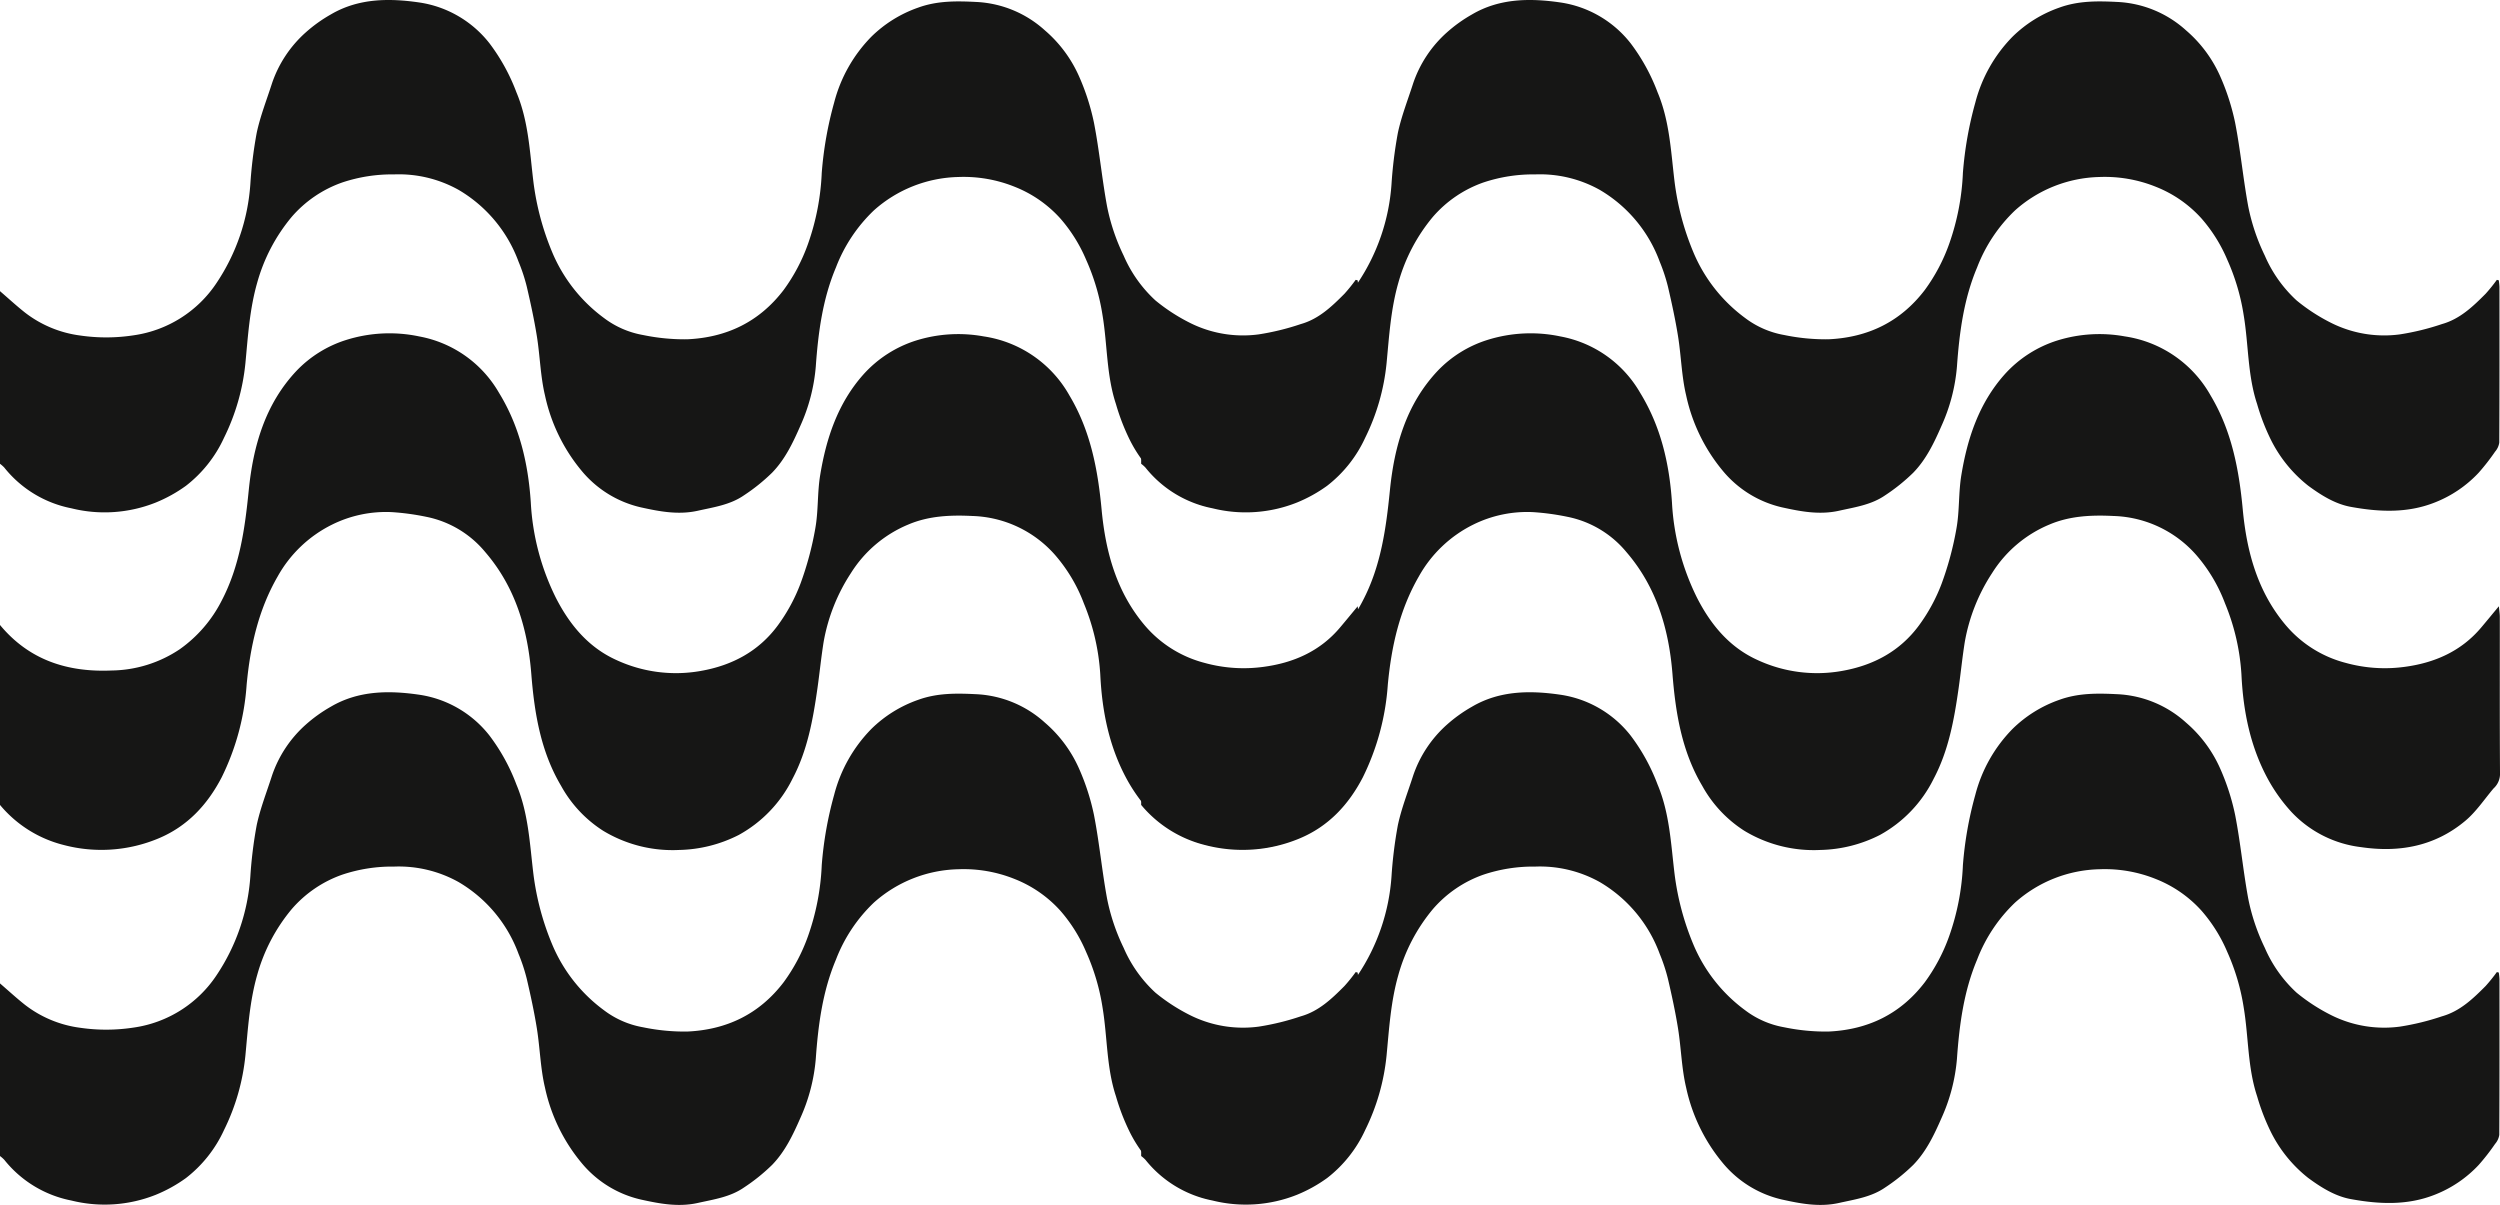 <svg xmlns="http://www.w3.org/2000/svg" xmlns:xlink="http://www.w3.org/1999/xlink" width="509" height="245.33" viewBox="0 0 509 245.33">
  <defs>
    <clipPath id="clip-path">
      <rect id="Retângulo_257" data-name="Retângulo 257" width="276.66" height="245.33" fill="none"/>
    </clipPath>
  </defs>
  <g id="Grupo_211" data-name="Grupo 211" transform="translate(-176 -1868.014)">
    <g id="Grupo_209" data-name="Grupo 209" transform="translate(176 1868.014)">
      <g id="Grupo_208" data-name="Grupo 208" clip-path="url(#clip-path)">
        <path id="Caminho_883" data-name="Caminho 883" d="M0,93.528c5.926,7.151,13.743,9.655,22.742,9.265a25.453,25.453,0,0,0,13.85-4.325,27.142,27.142,0,0,0,8.542-9.9c3.679-7.033,4.73-14.667,5.511-22.467.9-8.971,3.317-17.541,9.774-24.373a23.888,23.888,0,0,1,9.963-6.2,29.34,29.34,0,0,1,14.989-.747A23.671,23.671,0,0,1,101.6,46.264c4.2,6.843,5.942,14.387,6.471,22.318A49.447,49.447,0,0,0,113.181,88c2.778,5.439,6.59,10.066,12.282,12.644a28.832,28.832,0,0,0,17.131,2.254c6.493-1.121,11.932-4.042,15.82-9.353a35.582,35.582,0,0,0,4.555-8.415A64.478,64.478,0,0,0,166,73.837c.632-3.549.4-7.246.986-10.805,1.234-7.52,3.6-14.655,8.778-20.482a24.208,24.208,0,0,1,10.823-6.964,28.853,28.853,0,0,1,13.681-.817,24.057,24.057,0,0,1,17.481,12.048c4.281,7.163,5.777,15.064,6.54,23.227.809,8.621,3.043,16.793,8.794,23.576a23.809,23.809,0,0,0,12.119,7.612,29.858,29.858,0,0,0,11.946.833c6.137-.8,11.606-3.162,15.71-8.053,1.1-1.3,2.176-2.617,3.569-4.295.1,1.016.193,1.57.193,2.125.006,10.722-.032,21.446.042,32.166a4.014,4.014,0,0,1-1.322,2.8c-1.88,2.224-3.53,4.73-5.73,6.578-6.137,5.153-13.375,6.527-21.2,5.376a23.2,23.2,0,0,1-14.178-7.127,33.994,33.994,0,0,1-4.811-6.711c-3.591-6.594-5.036-13.765-5.4-21.241a44.935,44.935,0,0,0-3.343-14.546A32.409,32.409,0,0,0,214.8,79.26a23.346,23.346,0,0,0-16.861-7.926c-4.458-.221-8.862-.024-13,1.737a25.184,25.184,0,0,0-11.706,9.913,37.381,37.381,0,0,0-5.541,13.989c-.5,3.116-.809,6.264-1.252,9.39-.906,6.383-2.037,12.721-5.1,18.5a26.375,26.375,0,0,1-10.929,11.414,27.913,27.913,0,0,1-12.141,3.055,27.3,27.3,0,0,1-15.474-3.911,25.307,25.307,0,0,1-8.55-9.13c-4.16-7.008-5.437-14.81-6.069-22.759-.729-9.2-3.263-17.751-9.382-24.85A20.869,20.869,0,0,0,86.773,71.5a50.046,50.046,0,0,0-7.045-.954,24.73,24.73,0,0,0-12.1,2.536,25.748,25.748,0,0,0-11.1,10.575c-3.949,6.858-5.591,14.309-6.316,22.082a50.29,50.29,0,0,1-5.088,18.821c-2.894,5.559-6.96,9.957-12.858,12.423a30.087,30.087,0,0,1-19.333,1.328A24.669,24.669,0,0,1,0,130.163V93.528" transform="translate(0 33.72)" fill="#161615"/>
        <path id="Caminho_884" data-name="Caminho 884" d="M0,130.2c1.679,1.447,3.311,2.953,5.048,4.329a23.25,23.25,0,0,0,11.32,4.708,36.567,36.567,0,0,0,10.811-.044,24.364,24.364,0,0,0,16.929-10.686,41.2,41.2,0,0,0,6.862-20.094,88.341,88.341,0,0,1,1.3-10.466c.731-3.4,2.023-6.684,3.092-10.008a24.34,24.34,0,0,1,6.876-10.41,29.639,29.639,0,0,1,5.123-3.671c5.686-3.347,12-3.327,18.157-2.413a22.261,22.261,0,0,1,14.146,8.3,39.452,39.452,0,0,1,5.473,9.953c2.458,5.841,2.717,12.051,3.458,18.173a54.585,54.585,0,0,0,3.83,14.389,31.908,31.908,0,0,0,10.561,13.415,18.435,18.435,0,0,0,7.946,3.456,41.555,41.555,0,0,0,8.993.868c7.993-.362,14.647-3.512,19.625-10.038a36.4,36.4,0,0,0,4.957-9.371,49.484,49.484,0,0,0,2.8-14.464,74.27,74.27,0,0,1,2.524-14.313,29.742,29.742,0,0,1,7.594-13.441,25.627,25.627,0,0,1,9.446-5.885c3.987-1.463,8-1.369,12.026-1.165a22.38,22.38,0,0,1,13.822,5.761,26.4,26.4,0,0,1,7.006,9.452,46.634,46.634,0,0,1,3.011,9.382c1.1,5.632,1.624,11.374,2.665,17.018a41.41,41.41,0,0,0,3.382,10.04,26.828,26.828,0,0,0,6.461,9.108,37.509,37.509,0,0,0,7.031,4.569,24.082,24.082,0,0,0,14,2.345,51.073,51.073,0,0,0,8.572-2.1c3.657-1.027,6.31-3.577,8.892-6.175a33.887,33.887,0,0,0,2.281-2.83c.129.03.258.06.388.091a12.04,12.04,0,0,1,.143,1.328c.006,10.575.018,21.148-.038,31.719a3.605,3.605,0,0,1-.857,1.848,43.471,43.471,0,0,1-3.353,4.3,24.4,24.4,0,0,1-8.894,6.032c-5.63,2.244-11.429,1.94-17.133.9-3.146-.572-6-2.337-8.679-4.315a27.511,27.511,0,0,1-7.635-9.448,43.765,43.765,0,0,1-2.753-7.167c-1.944-5.845-1.729-12.03-2.723-18.026a44.046,44.046,0,0,0-3.339-11.33,31.3,31.3,0,0,0-5.221-8.385,24.732,24.732,0,0,0-9.255-6.461,27.8,27.8,0,0,0-11.592-2.023,26.7,26.7,0,0,0-17.139,6.773,31.674,31.674,0,0,0-7.735,11.612c-2.731,6.473-3.617,13.272-4.114,20.237a36.575,36.575,0,0,1-3.122,11.988c-1.518,3.47-3.13,6.87-5.773,9.587a37.986,37.986,0,0,1-5.748,4.617c-2.79,1.926-6.083,2.393-9.339,3.12-4.012.9-7.852.149-11.612-.682a22.022,22.022,0,0,1-12.111-7.484,35.662,35.662,0,0,1-7.429-15.315c-.93-3.923-1.01-8.037-1.65-12.038-.545-3.4-1.278-6.769-2.061-10.122a35.7,35.7,0,0,0-1.669-5.058,28.2,28.2,0,0,0-12.214-14.631,24.985,24.985,0,0,0-13.117-3.146,31.973,31.973,0,0,0-10.531,1.634A24.154,24.154,0,0,0,59.4,115.065a35.912,35.912,0,0,0-7.029,13.391c-1.548,5.4-1.882,10.9-2.407,16.416a43.945,43.945,0,0,1-4.36,15.192,26.087,26.087,0,0,1-7.749,9.766,29.336,29.336,0,0,1-6.125,3.4A28.092,28.092,0,0,1,14.518,174.4,23.164,23.164,0,0,1,.874,166.115,6.522,6.522,0,0,0,0,165.344V130.2" transform="translate(0 70.024)" fill="#161615"/>
        <path id="Caminho_885" data-name="Caminho 885" d="M0,59.279c1.679,1.447,3.311,2.953,5.048,4.329a23.251,23.251,0,0,0,11.32,4.708,36.567,36.567,0,0,0,10.811-.044A24.364,24.364,0,0,0,44.108,57.586,41.2,41.2,0,0,0,50.97,37.492a88.392,88.392,0,0,1,1.3-10.466c.731-3.4,2.023-6.684,3.092-10.008A24.322,24.322,0,0,1,62.237,6.61,29.429,29.429,0,0,1,67.36,2.939C73.046-.41,79.356-.388,85.517.525a22.261,22.261,0,0,1,14.146,8.3,39.464,39.464,0,0,1,5.473,9.955c2.458,5.839,2.717,12.049,3.458,18.171a54.565,54.565,0,0,0,3.83,14.389,31.926,31.926,0,0,0,10.561,13.417,18.455,18.455,0,0,0,7.946,3.454,41.556,41.556,0,0,0,8.993.868c7.993-.362,14.647-3.512,19.625-10.038a36.394,36.394,0,0,0,4.957-9.371,49.484,49.484,0,0,0,2.8-14.464A74.3,74.3,0,0,1,169.83,20.9a29.753,29.753,0,0,1,7.594-13.441,25.623,25.623,0,0,1,9.446-5.883C190.856.109,194.873.2,198.9.405a22.382,22.382,0,0,1,13.822,5.763,26.382,26.382,0,0,1,7.006,9.452A46.617,46.617,0,0,1,222.734,25c1.1,5.632,1.624,11.374,2.665,17.018a41.41,41.41,0,0,0,3.382,10.04,26.828,26.828,0,0,0,6.461,9.108,37.41,37.41,0,0,0,7.031,4.569,24.082,24.082,0,0,0,14,2.345,51.071,51.071,0,0,0,8.572-2.1c3.657-1.027,6.31-3.577,8.892-6.175a33.887,33.887,0,0,0,2.281-2.83c.129.03.258.06.388.091a12.04,12.04,0,0,1,.143,1.328c.006,10.575.018,21.148-.038,31.721a3.62,3.62,0,0,1-.857,1.848,43.638,43.638,0,0,1-3.353,4.3,24.4,24.4,0,0,1-8.894,6.032c-5.63,2.244-11.429,1.94-17.133.9-3.146-.572-6-2.337-8.679-4.317a27.51,27.51,0,0,1-7.635-9.448,43.674,43.674,0,0,1-2.753-7.165c-1.942-5.847-1.729-12.032-2.723-18.028a44.047,44.047,0,0,0-3.339-11.33,31.291,31.291,0,0,0-5.221-8.383,24.714,24.714,0,0,0-9.255-6.463,27.8,27.8,0,0,0-11.592-2.023A26.7,26.7,0,0,0,177.94,42.82a31.674,31.674,0,0,0-7.735,11.612c-2.731,6.473-3.617,13.274-4.114,20.239a36.564,36.564,0,0,1-3.122,11.986c-1.518,3.472-3.13,6.872-5.773,9.587a38,38,0,0,1-5.748,4.619c-2.79,1.924-6.083,2.391-9.339,3.118-4.012.9-7.852.149-11.612-.68a22.037,22.037,0,0,1-12.111-7.486A35.662,35.662,0,0,1,110.958,80.5c-.93-3.921-1.01-8.037-1.65-12.038-.545-3.4-1.278-6.769-2.061-10.122a35.7,35.7,0,0,0-1.669-5.058A28.187,28.187,0,0,0,93.363,38.654a24.948,24.948,0,0,0-13.117-3.146A31.972,31.972,0,0,0,69.715,37.14,24.171,24.171,0,0,0,59.4,44.146a35.912,35.912,0,0,0-7.029,13.391c-1.548,5.4-1.882,10.9-2.407,16.418a43.947,43.947,0,0,1-4.36,15.19,26.087,26.087,0,0,1-7.749,9.766,29.342,29.342,0,0,1-6.125,3.4,28.091,28.091,0,0,1-17.209,1.177A23.151,23.151,0,0,1,.874,95.2,6.386,6.386,0,0,0,0,94.426V59.279" transform="translate(0 0)" fill="#161615"/>
      </g>
    </g>
    <g id="Grupo_210" data-name="Grupo 210" transform="translate(408.341 1868.014)">
      <g id="Grupo_208-2" data-name="Grupo 208" clip-path="url(#clip-path)">
        <path id="Caminho_883-2" data-name="Caminho 883" d="M0,93.528c5.926,7.151,13.743,9.655,22.742,9.265a25.453,25.453,0,0,0,13.85-4.325,27.142,27.142,0,0,0,8.542-9.9c3.679-7.033,4.73-14.667,5.511-22.467.9-8.971,3.317-17.541,9.774-24.373a23.888,23.888,0,0,1,9.963-6.2,29.34,29.34,0,0,1,14.989-.747A23.671,23.671,0,0,1,101.6,46.264c4.2,6.843,5.942,14.387,6.471,22.318A49.447,49.447,0,0,0,113.181,88c2.778,5.439,6.59,10.066,12.282,12.644a28.832,28.832,0,0,0,17.131,2.254c6.493-1.121,11.932-4.042,15.82-9.353a35.582,35.582,0,0,0,4.555-8.415A64.478,64.478,0,0,0,166,73.837c.632-3.549.4-7.246.986-10.805,1.234-7.52,3.6-14.655,8.778-20.482a24.208,24.208,0,0,1,10.823-6.964,28.853,28.853,0,0,1,13.681-.817,24.057,24.057,0,0,1,17.481,12.048c4.281,7.163,5.777,15.064,6.54,23.227.809,8.621,3.043,16.793,8.794,23.576a23.809,23.809,0,0,0,12.119,7.612,29.858,29.858,0,0,0,11.946.833c6.137-.8,11.606-3.162,15.71-8.053,1.1-1.3,2.176-2.617,3.569-4.295.1,1.016.193,1.57.193,2.125.006,10.722-.032,21.446.042,32.166a4.014,4.014,0,0,1-1.322,2.8c-1.88,2.224-3.53,4.73-5.73,6.578-6.137,5.153-13.375,6.527-21.2,5.376a23.2,23.2,0,0,1-14.178-7.127,33.994,33.994,0,0,1-4.811-6.711c-3.591-6.594-5.036-13.765-5.4-21.241a44.935,44.935,0,0,0-3.343-14.546A32.409,32.409,0,0,0,214.8,79.26a23.346,23.346,0,0,0-16.861-7.926c-4.458-.221-8.862-.024-13,1.737a25.184,25.184,0,0,0-11.706,9.913,37.381,37.381,0,0,0-5.541,13.989c-.5,3.116-.809,6.264-1.252,9.39-.906,6.383-2.037,12.721-5.1,18.5a26.375,26.375,0,0,1-10.929,11.414,27.913,27.913,0,0,1-12.141,3.055,27.3,27.3,0,0,1-15.474-3.911,25.307,25.307,0,0,1-8.55-9.13c-4.16-7.008-5.437-14.81-6.069-22.759-.729-9.2-3.263-17.751-9.382-24.85A20.869,20.869,0,0,0,86.773,71.5a50.046,50.046,0,0,0-7.045-.954,24.73,24.73,0,0,0-12.1,2.536,25.748,25.748,0,0,0-11.1,10.575c-3.949,6.858-5.591,14.309-6.316,22.082a50.29,50.29,0,0,1-5.088,18.821c-2.894,5.559-6.96,9.957-12.858,12.423a30.087,30.087,0,0,1-19.333,1.328A24.669,24.669,0,0,1,0,130.163V93.528" transform="translate(0 33.72)" fill="#161615"/>
        <path id="Caminho_884-2" data-name="Caminho 884" d="M0,130.2c1.679,1.447,3.311,2.953,5.048,4.329a23.25,23.25,0,0,0,11.32,4.708,36.567,36.567,0,0,0,10.811-.044,24.364,24.364,0,0,0,16.929-10.686,41.2,41.2,0,0,0,6.862-20.094,88.341,88.341,0,0,1,1.3-10.466c.731-3.4,2.023-6.684,3.092-10.008a24.34,24.34,0,0,1,6.876-10.41,29.639,29.639,0,0,1,5.123-3.671c5.686-3.347,12-3.327,18.157-2.413a22.261,22.261,0,0,1,14.146,8.3,39.452,39.452,0,0,1,5.473,9.953c2.458,5.841,2.717,12.051,3.458,18.173a54.585,54.585,0,0,0,3.83,14.389,31.908,31.908,0,0,0,10.561,13.415,18.435,18.435,0,0,0,7.946,3.456,41.555,41.555,0,0,0,8.993.868c7.993-.362,14.647-3.512,19.625-10.038a36.4,36.4,0,0,0,4.957-9.371,49.484,49.484,0,0,0,2.8-14.464,74.27,74.27,0,0,1,2.524-14.313,29.742,29.742,0,0,1,7.594-13.441,25.627,25.627,0,0,1,9.446-5.885c3.987-1.463,8-1.369,12.026-1.165a22.38,22.38,0,0,1,13.822,5.761,26.4,26.4,0,0,1,7.006,9.452,46.634,46.634,0,0,1,3.011,9.382c1.1,5.632,1.624,11.374,2.665,17.018a41.41,41.41,0,0,0,3.382,10.04,26.828,26.828,0,0,0,6.461,9.108,37.509,37.509,0,0,0,7.031,4.569,24.082,24.082,0,0,0,14,2.345,51.073,51.073,0,0,0,8.572-2.1c3.657-1.027,6.31-3.577,8.892-6.175a33.887,33.887,0,0,0,2.281-2.83c.129.03.258.06.388.091a12.04,12.04,0,0,1,.143,1.328c.006,10.575.018,21.148-.038,31.719a3.605,3.605,0,0,1-.857,1.848,43.471,43.471,0,0,1-3.353,4.3,24.4,24.4,0,0,1-8.894,6.032c-5.63,2.244-11.429,1.94-17.133.9-3.146-.572-6-2.337-8.679-4.315a27.511,27.511,0,0,1-7.635-9.448,43.765,43.765,0,0,1-2.753-7.167c-1.944-5.845-1.729-12.03-2.723-18.026a44.046,44.046,0,0,0-3.339-11.33,31.3,31.3,0,0,0-5.221-8.385,24.732,24.732,0,0,0-9.255-6.461,27.8,27.8,0,0,0-11.592-2.023,26.7,26.7,0,0,0-17.139,6.773,31.674,31.674,0,0,0-7.735,11.612c-2.731,6.473-3.617,13.272-4.114,20.237a36.575,36.575,0,0,1-3.122,11.988c-1.518,3.47-3.13,6.87-5.773,9.587a37.986,37.986,0,0,1-5.748,4.617c-2.79,1.926-6.083,2.393-9.339,3.12-4.012.9-7.852.149-11.612-.682a22.022,22.022,0,0,1-12.111-7.484,35.662,35.662,0,0,1-7.429-15.315c-.93-3.923-1.01-8.037-1.65-12.038-.545-3.4-1.278-6.769-2.061-10.122a35.7,35.7,0,0,0-1.669-5.058,28.2,28.2,0,0,0-12.214-14.631,24.985,24.985,0,0,0-13.117-3.146,31.973,31.973,0,0,0-10.531,1.634A24.154,24.154,0,0,0,59.4,115.065a35.912,35.912,0,0,0-7.029,13.391c-1.548,5.4-1.882,10.9-2.407,16.416a43.945,43.945,0,0,1-4.36,15.192,26.087,26.087,0,0,1-7.749,9.766,29.336,29.336,0,0,1-6.125,3.4A28.092,28.092,0,0,1,14.518,174.4,23.164,23.164,0,0,1,.874,166.115,6.522,6.522,0,0,0,0,165.344V130.2" transform="translate(0 70.024)" fill="#161615"/>
        <path id="Caminho_885-2" data-name="Caminho 885" d="M0,59.279c1.679,1.447,3.311,2.953,5.048,4.329a23.251,23.251,0,0,0,11.32,4.708,36.567,36.567,0,0,0,10.811-.044A24.364,24.364,0,0,0,44.108,57.586,41.2,41.2,0,0,0,50.97,37.492a88.392,88.392,0,0,1,1.3-10.466c.731-3.4,2.023-6.684,3.092-10.008A24.322,24.322,0,0,1,62.237,6.61,29.429,29.429,0,0,1,67.36,2.939C73.046-.41,79.356-.388,85.517.525a22.261,22.261,0,0,1,14.146,8.3,39.464,39.464,0,0,1,5.473,9.955c2.458,5.839,2.717,12.049,3.458,18.171a54.565,54.565,0,0,0,3.83,14.389,31.926,31.926,0,0,0,10.561,13.417,18.455,18.455,0,0,0,7.946,3.454,41.556,41.556,0,0,0,8.993.868c7.993-.362,14.647-3.512,19.625-10.038a36.394,36.394,0,0,0,4.957-9.371,49.484,49.484,0,0,0,2.8-14.464A74.3,74.3,0,0,1,169.83,20.9a29.753,29.753,0,0,1,7.594-13.441,25.623,25.623,0,0,1,9.446-5.883C190.856.109,194.873.2,198.9.405a22.382,22.382,0,0,1,13.822,5.763,26.382,26.382,0,0,1,7.006,9.452A46.617,46.617,0,0,1,222.734,25c1.1,5.632,1.624,11.374,2.665,17.018a41.41,41.41,0,0,0,3.382,10.04,26.828,26.828,0,0,0,6.461,9.108,37.41,37.41,0,0,0,7.031,4.569,24.082,24.082,0,0,0,14,2.345,51.071,51.071,0,0,0,8.572-2.1c3.657-1.027,6.31-3.577,8.892-6.175a33.887,33.887,0,0,0,2.281-2.83c.129.03.258.06.388.091a12.04,12.04,0,0,1,.143,1.328c.006,10.575.018,21.148-.038,31.721a3.62,3.62,0,0,1-.857,1.848,43.638,43.638,0,0,1-3.353,4.3,24.4,24.4,0,0,1-8.894,6.032c-5.63,2.244-11.429,1.94-17.133.9-3.146-.572-6-2.337-8.679-4.317a27.51,27.51,0,0,1-7.635-9.448,43.674,43.674,0,0,1-2.753-7.165c-1.942-5.847-1.729-12.032-2.723-18.028a44.047,44.047,0,0,0-3.339-11.33,31.291,31.291,0,0,0-5.221-8.383,24.714,24.714,0,0,0-9.255-6.463,27.8,27.8,0,0,0-11.592-2.023A26.7,26.7,0,0,0,177.94,42.82a31.674,31.674,0,0,0-7.735,11.612c-2.731,6.473-3.617,13.274-4.114,20.239a36.564,36.564,0,0,1-3.122,11.986c-1.518,3.472-3.13,6.872-5.773,9.587a38,38,0,0,1-5.748,4.619c-2.79,1.924-6.083,2.391-9.339,3.118-4.012.9-7.852.149-11.612-.68a22.037,22.037,0,0,1-12.111-7.486A35.662,35.662,0,0,1,110.958,80.5c-.93-3.921-1.01-8.037-1.65-12.038-.545-3.4-1.278-6.769-2.061-10.122a35.7,35.7,0,0,0-1.669-5.058A28.187,28.187,0,0,0,93.363,38.654a24.948,24.948,0,0,0-13.117-3.146A31.972,31.972,0,0,0,69.715,37.14,24.171,24.171,0,0,0,59.4,44.146a35.912,35.912,0,0,0-7.029,13.391c-1.548,5.4-1.882,10.9-2.407,16.418a43.947,43.947,0,0,1-4.36,15.19,26.087,26.087,0,0,1-7.749,9.766,29.342,29.342,0,0,1-6.125,3.4,28.091,28.091,0,0,1-17.209,1.177A23.151,23.151,0,0,1,.874,95.2,6.386,6.386,0,0,0,0,94.426V59.279" transform="translate(0 0)" fill="#161615"/>
      </g>
    </g>
  </g>
</svg>
